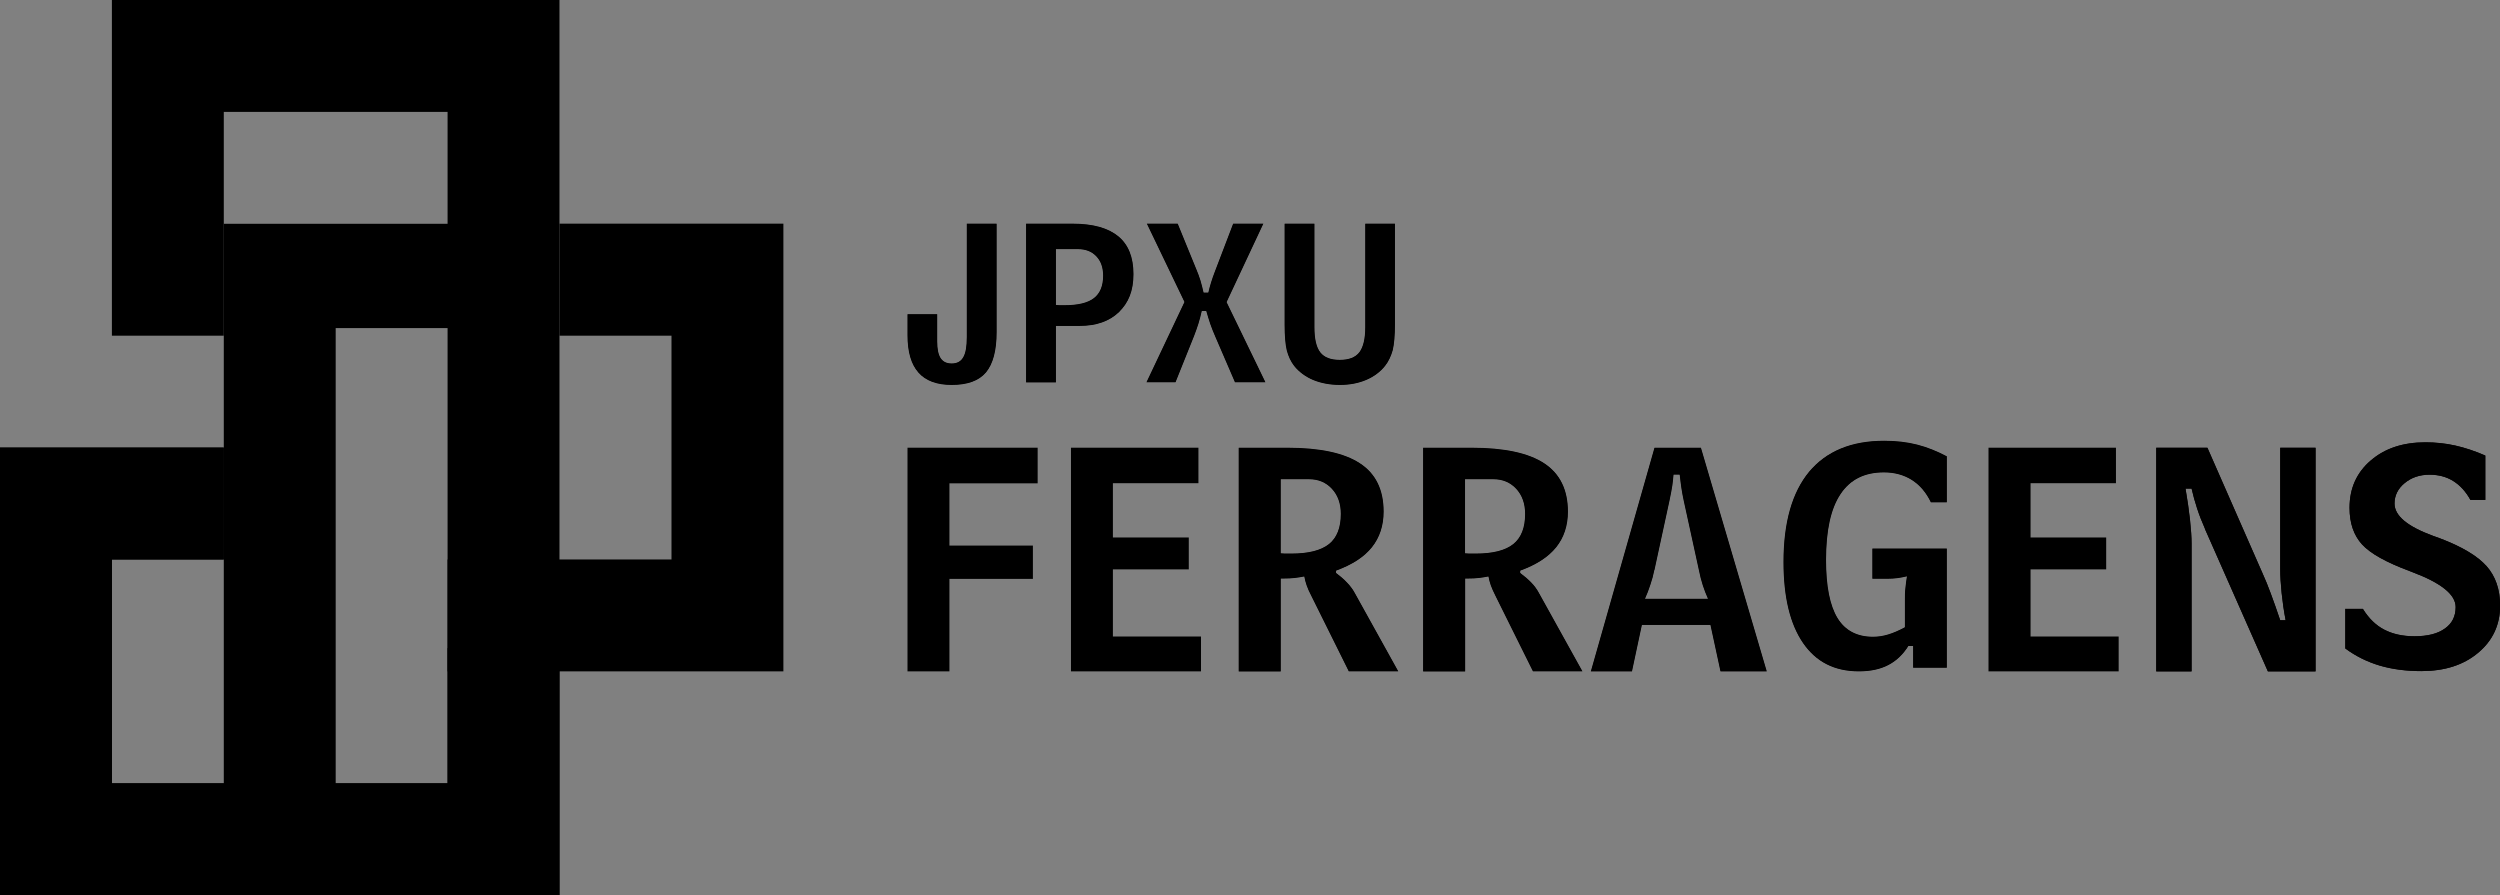 <?xml version="1.0" encoding="UTF-8"?>
<svg id="Layer_2" data-name="Layer 2" xmlns="http://www.w3.org/2000/svg" viewBox="0 0 194.38 69.6">
  <rect x="0" y="0" width="194.38" height="69.6" fill="#808080" stroke="none"/>
  <defs>
    <style>
      .cls-1 {
        fill: #231f20;
      }

      .cls-2 {
        fill: #fff;
      }
    </style>
  </defs>
  <g id="Layer_1-2" data-name="Layer 1">
    <g>
      <g>
        <g>
          <path class="cls-2" d="M72.87,24.44v2.11c0,.59.09,1.02.27,1.3.19.28.47.41.86.41.41,0,.71-.16.89-.48.19-.32.28-.84.28-1.58v-8.81h2.32v8.43c0,1.44-.28,2.48-.83,3.14-.55.65-1.44.97-2.66.97-1.16,0-2.03-.32-2.59-.96-.57-.64-.85-1.61-.85-2.91v-1.63h2.31Z"/>
          <path class="cls-2" d="M82.1,19.38v4.33c.09,0,.18.02.27.02.09,0,.22,0,.4,0,1.04,0,1.8-.18,2.28-.55.48-.37.72-.95.72-1.75,0-.63-.18-1.13-.53-1.5-.36-.38-.84-.56-1.44-.56h-1.7ZM79.78,17.39h3.61c1.59,0,2.77.33,3.56.98.79.65,1.18,1.63,1.18,2.94s-.38,2.22-1.12,2.95c-.74.72-1.77,1.08-3.06,1.08h-1.85v4.39h-2.32v-12.33Z"/>
          <path class="cls-2" d="M92.1,23.49l-2.93-6.1h2.4l1.45,3.55c.12.28.23.58.32.87.09.31.17.62.24.94h.37c.11-.49.28-1.05.52-1.67.04-.12.08-.21.1-.26l1.31-3.43h2.35l-2.86,6.1,3.02,6.23h-2.37l-1.54-3.57c-.14-.31-.26-.63-.38-.96-.11-.32-.21-.66-.31-1.01h-.35c-.07.33-.16.66-.26.99-.1.32-.22.65-.34.96l-1.44,3.59h-2.26l2.95-6.23Z"/>
          <path class="cls-2" d="M99.88,25.22v-7.83h2.32v8.05c0,.91.15,1.56.46,1.96.31.39.81.58,1.51.58s1.21-.19,1.52-.59c.3-.4.46-1.04.46-1.95v-8.05h2.31v7.83c0,.87-.06,1.53-.17,2-.13.46-.32.88-.59,1.22-.37.47-.86.84-1.47,1.1-.61.26-1.3.39-2.05.39s-1.46-.13-2.07-.38c-.62-.26-1.11-.63-1.49-1.1-.27-.35-.45-.75-.57-1.2-.11-.45-.17-1.12-.17-2.02"/>
        </g>
        <g>
          <path class="cls-1" d="M72.87,24.44v2.11c0,.59.09,1.02.27,1.3.19.28.47.41.86.41.41,0,.71-.16.89-.48.19-.32.28-.84.28-1.58v-8.81h2.32v8.43c0,1.44-.28,2.48-.83,3.14-.55.65-1.44.97-2.66.97-1.16,0-2.03-.32-2.59-.96-.57-.64-.85-1.61-.85-2.91v-1.63h2.31Z"/>
          <path class="cls-1" d="M82.1,19.38v4.33c.09,0,.18.02.27.02.09,0,.22,0,.4,0,1.04,0,1.8-.18,2.28-.55.48-.37.72-.95.72-1.75,0-.63-.18-1.13-.53-1.5-.36-.38-.84-.56-1.44-.56h-1.7ZM79.78,17.39h3.61c1.59,0,2.77.33,3.56.98.79.65,1.18,1.63,1.18,2.94s-.38,2.22-1.12,2.95c-.74.72-1.77,1.08-3.06,1.08h-1.85v4.39h-2.32v-12.33Z"/>
          <path class="cls-1" d="M92.1,23.49l-2.93-6.1h2.4l1.45,3.55c.12.28.23.58.32.87.09.31.17.62.24.94h.37c.11-.49.28-1.05.52-1.67.04-.12.08-.21.1-.26l1.31-3.43h2.35l-2.86,6.1,3.02,6.23h-2.37l-1.54-3.57c-.14-.31-.26-.63-.38-.96-.11-.32-.21-.66-.31-1.01h-.35c-.07.33-.16.66-.26.99-.1.32-.22.65-.34.96l-1.44,3.59h-2.26l2.95-6.23Z"/>
          <path class="cls-1" d="M99.88,25.22v-7.83h2.32v8.05c0,.91.15,1.56.46,1.96.31.39.81.58,1.51.58s1.21-.19,1.52-.59c.3-.4.46-1.04.46-1.95v-8.05h2.31v7.83c0,.87-.06,1.53-.17,2-.13.46-.32.88-.59,1.22-.37.47-.86.84-1.47,1.1-.61.26-1.3.39-2.05.39s-1.46-.13-2.07-.38c-.62-.26-1.11-.63-1.49-1.1-.27-.35-.45-.75-.57-1.2-.11-.45-.17-1.12-.17-2.02"/>
        </g>
        <g>
          <path d="M72.87,24.44v2.11c0,.59.09,1.02.27,1.3.19.28.47.41.86.41.41,0,.71-.16.89-.48.19-.32.28-.84.28-1.58v-8.81h2.32v8.43c0,1.44-.28,2.48-.83,3.14-.55.65-1.44.97-2.66.97-1.16,0-2.03-.32-2.59-.96-.57-.64-.85-1.61-.85-2.91v-1.63h2.31Z"/>
          <path d="M82.1,19.38v4.33c.09,0,.18.02.27.02.09,0,.22,0,.4,0,1.04,0,1.8-.18,2.28-.55.48-.37.72-.95.72-1.75,0-.63-.18-1.13-.53-1.5-.36-.38-.84-.56-1.44-.56h-1.7ZM79.78,17.39h3.61c1.59,0,2.77.33,3.56.98.79.65,1.18,1.63,1.18,2.94s-.38,2.22-1.12,2.95c-.74.72-1.77,1.08-3.06,1.08h-1.85v4.39h-2.32v-12.33Z"/>
          <path d="M92.1,23.49l-2.93-6.1h2.4l1.45,3.55c.12.28.23.58.32.87.09.31.17.62.24.94h.37c.11-.49.28-1.05.52-1.67.04-.12.08-.21.1-.26l1.31-3.43h2.35l-2.86,6.1,3.02,6.23h-2.37l-1.54-3.57c-.14-.31-.26-.63-.38-.96-.11-.32-.21-.66-.31-1.01h-.35c-.07.33-.16.66-.26.99-.1.32-.22.65-.34.96l-1.44,3.59h-2.26l2.95-6.23Z"/>
          <path d="M99.88,25.22v-7.83h2.32v8.05c0,.91.15,1.56.46,1.96.31.39.81.58,1.51.58s1.21-.19,1.52-.59c.3-.4.46-1.04.46-1.95v-8.05h2.31v7.83c0,.87-.06,1.53-.17,2-.13.46-.32.88-.59,1.22-.37.47-.86.84-1.47,1.1-.61.26-1.3.39-2.05.39s-1.46-.13-2.07-.38c-.62-.26-1.11-.63-1.49-1.1-.27-.35-.45-.75-.57-1.2-.11-.45-.17-1.12-.17-2.02"/>
        </g>
      </g>
      <polygon points="70.56 34.81 80.68 34.81 80.68 37.58 73.82 37.58 73.82 42.42 80.31 42.42 80.31 45.01 73.82 45.01 73.82 52.2 70.56 52.2 70.56 34.81"/>
      <polygon points="83.27 34.81 93.18 34.81 93.18 37.57 86.53 37.57 86.53 41.79 92.43 41.79 92.43 44.27 86.53 44.27 86.53 49.49 93.38 49.49 93.38 52.2 83.27 52.2 83.27 34.81"/>
      <g>
        <g>
          <path class="cls-2" d="M99.58,43.02c.1.01.2.01.32.02.12,0,.28,0,.5,0,1.34,0,2.31-.25,2.93-.74.61-.49.92-1.27.92-2.34,0-.8-.23-1.45-.69-1.95-.46-.5-1.06-.75-1.78-.75h-2.2v5.75ZM96.32,34.81h3.75c2.57,0,4.46.41,5.68,1.22,1.22.8,1.83,2.05,1.83,3.75,0,1.09-.31,2.02-.91,2.77-.6.76-1.54,1.36-2.79,1.82v.18c.34.25.63.5.86.75.25.26.45.53.6.81l3.38,6.09h-3.85l-2.91-5.86c-.17-.32-.29-.6-.37-.83-.08-.23-.14-.46-.18-.69-.24.05-.49.09-.75.12-.26.03-.52.04-.79.04h-.29v7.23h-3.27v-17.39Z"/>
          <path class="cls-2" d="M113.91,43.02c.09.01.2.01.32.02.11,0,.29,0,.51,0,1.34,0,2.31-.25,2.92-.74.61-.49.92-1.27.92-2.34,0-.8-.23-1.45-.69-1.95-.46-.5-1.06-.75-1.78-.75h-2.2v5.75ZM110.64,34.81h3.76c2.57,0,4.46.41,5.68,1.22,1.21.8,1.83,2.05,1.83,3.75,0,1.09-.31,2.02-.91,2.77-.61.76-1.54,1.36-2.8,1.82v.18c.34.25.63.5.87.75.25.26.44.53.59.81l3.38,6.09h-3.85l-2.91-5.86c-.16-.32-.29-.6-.37-.83-.08-.23-.14-.46-.18-.69-.24.05-.49.09-.74.12-.26.03-.52.04-.78.04h-.29v7.23h-3.27v-17.39Z"/>
          <path class="cls-2" d="M128.63,44.32c-.08.4-.18.78-.31,1.15-.12.37-.26.74-.42,1.09h4.9c-.15-.33-.29-.69-.41-1.06-.12-.37-.22-.77-.3-1.18l-1.18-5.4c-.07-.32-.13-.65-.18-.98-.05-.33-.09-.68-.13-1.04h-.48c-.02.27-.05.55-.09.84-.04.29-.12.68-.22,1.17l-1.17,5.4ZM123.69,52.2l4.95-17.39h3.61l5.12,17.39h-3.6l-.78-3.61h-5.33l-.77,3.61h-3.19Z"/>
          <path class="cls-2" d="M148.76,50.23h-.38c-.42.67-.94,1.16-1.56,1.48-.63.33-1.39.49-2.29.49-1.89,0-3.33-.73-4.34-2.2-1.01-1.47-1.52-3.56-1.52-6.3,0-3.07.66-5.41,1.99-7.02,1.34-1.6,3.28-2.41,5.84-2.41.93,0,1.79.1,2.57.3.78.2,1.55.51,2.3.91v3.58h-1.24c-.37-.77-.86-1.34-1.48-1.74-.62-.39-1.35-.59-2.17-.59-1.51,0-2.63.56-3.38,1.7-.75,1.12-1.12,2.83-1.12,5.1,0,2.05.3,3.55.89,4.52.59.97,1.52,1.46,2.76,1.46.39,0,.79-.06,1.18-.18.4-.12.84-.31,1.3-.56v-2.09c0-.33,0-.66.04-.96.03-.31.07-.61.12-.91-.23.06-.47.1-.72.14-.25.03-.52.05-.81.05h-1.16v-2.35h5.79v9.27h-2.62v-1.69Z"/>
        </g>
        <g>
          <path class="cls-1" d="M99.58,43.02c.1.01.2.01.32.02.12,0,.28,0,.5,0,1.34,0,2.31-.25,2.93-.74.61-.49.92-1.27.92-2.34,0-.8-.23-1.45-.69-1.95-.46-.5-1.06-.75-1.78-.75h-2.2v5.75ZM96.32,34.81h3.75c2.57,0,4.46.41,5.68,1.22,1.22.8,1.83,2.05,1.83,3.75,0,1.09-.31,2.02-.91,2.77-.6.76-1.54,1.36-2.79,1.82v.18c.34.25.63.5.86.75.25.26.45.53.6.81l3.38,6.09h-3.85l-2.91-5.86c-.17-.32-.29-.6-.37-.83-.08-.23-.14-.46-.18-.69-.24.05-.49.09-.75.12-.26.03-.52.04-.79.04h-.29v7.23h-3.27v-17.39Z"/>
          <path class="cls-1" d="M113.91,43.02c.09.01.2.01.32.02.11,0,.29,0,.51,0,1.34,0,2.31-.25,2.92-.74.61-.49.92-1.27.92-2.34,0-.8-.23-1.45-.69-1.95-.46-.5-1.06-.75-1.78-.75h-2.2v5.75ZM110.64,34.81h3.76c2.57,0,4.46.41,5.68,1.22,1.21.8,1.83,2.05,1.83,3.75,0,1.09-.31,2.02-.91,2.77-.61.76-1.54,1.36-2.8,1.82v.18c.34.25.63.5.87.75.25.26.44.53.59.81l3.38,6.09h-3.85l-2.91-5.86c-.16-.32-.29-.6-.37-.83-.08-.23-.14-.46-.18-.69-.24.05-.49.09-.74.12-.26.03-.52.04-.78.04h-.29v7.23h-3.27v-17.39Z"/>
          <path class="cls-1" d="M128.63,44.32c-.08.4-.18.78-.31,1.15-.12.37-.26.74-.42,1.09h4.9c-.15-.33-.29-.69-.41-1.06-.12-.37-.22-.77-.3-1.18l-1.18-5.4c-.07-.32-.13-.65-.18-.98-.05-.33-.09-.68-.13-1.04h-.48c-.02.27-.05.55-.09.84-.04.29-.12.68-.22,1.17l-1.17,5.4ZM123.69,52.2l4.95-17.39h3.61l5.12,17.39h-3.6l-.78-3.61h-5.33l-.77,3.61h-3.19Z"/>
          <path class="cls-1" d="M148.76,50.23h-.38c-.42.67-.94,1.16-1.56,1.48-.63.33-1.39.49-2.29.49-1.89,0-3.33-.73-4.34-2.2-1.01-1.47-1.52-3.56-1.52-6.3,0-3.07.66-5.41,1.99-7.02,1.34-1.6,3.28-2.41,5.84-2.41.93,0,1.79.1,2.57.3.78.2,1.55.51,2.3.91v3.58h-1.24c-.37-.77-.86-1.34-1.48-1.74-.62-.39-1.35-.59-2.17-.59-1.51,0-2.63.56-3.38,1.7-.75,1.12-1.12,2.83-1.12,5.1,0,2.05.3,3.55.89,4.52.59.97,1.52,1.46,2.76,1.46.39,0,.79-.06,1.18-.18.4-.12.84-.31,1.3-.56v-2.09c0-.33,0-.66.04-.96.03-.31.07-.61.12-.91-.23.06-.47.1-.72.14-.25.03-.52.05-.81.05h-1.16v-2.35h5.79v9.27h-2.62v-1.69Z"/>
        </g>
        <g>
          <path d="M99.58,43.02c.1.01.2.01.32.02.12,0,.28,0,.5,0,1.34,0,2.31-.25,2.93-.74.61-.49.92-1.27.92-2.34,0-.8-.23-1.45-.69-1.95-.46-.5-1.06-.75-1.78-.75h-2.2v5.75ZM96.32,34.81h3.75c2.57,0,4.46.41,5.68,1.22,1.22.8,1.83,2.05,1.83,3.75,0,1.09-.31,2.02-.91,2.77-.6.76-1.54,1.36-2.79,1.82v.18c.34.25.63.5.86.75.25.26.45.53.6.81l3.38,6.09h-3.85l-2.91-5.86c-.17-.32-.29-.6-.37-.83-.08-.23-.14-.46-.18-.69-.24.05-.49.09-.75.12-.26.03-.52.04-.79.04h-.29v7.23h-3.27v-17.39Z"/>
          <path d="M113.91,43.02c.09.01.2.01.32.02.11,0,.29,0,.51,0,1.34,0,2.31-.25,2.92-.74.61-.49.92-1.27.92-2.34,0-.8-.23-1.45-.69-1.95-.46-.5-1.06-.75-1.78-.75h-2.2v5.75ZM110.64,34.81h3.76c2.57,0,4.46.41,5.68,1.22,1.21.8,1.83,2.05,1.83,3.75,0,1.09-.31,2.02-.91,2.77-.61.76-1.54,1.36-2.8,1.82v.18c.34.25.63.5.87.75.25.26.44.53.59.81l3.38,6.09h-3.85l-2.91-5.86c-.16-.32-.29-.6-.37-.83-.08-.23-.14-.46-.18-.69-.24.05-.49.09-.74.12-.26.03-.52.04-.78.04h-.29v7.23h-3.27v-17.39Z"/>
          <path d="M128.63,44.32c-.08.4-.18.78-.31,1.15-.12.37-.26.74-.42,1.09h4.9c-.15-.33-.29-.69-.41-1.06-.12-.37-.22-.77-.3-1.18l-1.18-5.4c-.07-.32-.13-.65-.18-.98-.05-.33-.09-.68-.13-1.04h-.48c-.02.27-.05.55-.09.84-.04.29-.12.68-.22,1.17l-1.17,5.4ZM123.69,52.2l4.95-17.39h3.61l5.12,17.39h-3.6l-.78-3.61h-5.33l-.77,3.61h-3.19Z"/>
          <path d="M148.76,50.23h-.38c-.42.67-.94,1.16-1.56,1.48-.63.33-1.39.49-2.29.49-1.89,0-3.33-.73-4.34-2.2-1.01-1.47-1.52-3.56-1.52-6.3,0-3.07.66-5.41,1.99-7.02,1.34-1.6,3.28-2.41,5.84-2.41.93,0,1.79.1,2.57.3.78.2,1.55.51,2.3.91v3.58h-1.24c-.37-.77-.86-1.34-1.48-1.74-.62-.39-1.35-.59-2.17-.59-1.51,0-2.63.56-3.38,1.7-.75,1.12-1.12,2.83-1.12,5.1,0,2.05.3,3.55.89,4.52.59.97,1.52,1.46,2.76,1.46.39,0,.79-.06,1.18-.18.4-.12.84-.31,1.3-.56v-2.09c0-.33,0-.66.04-.96.03-.31.07-.61.12-.91-.23.06-.47.1-.72.14-.25.03-.52.05-.81.05h-1.16v-2.35h5.79v9.27h-2.62v-1.69Z"/>
        </g>
      </g>
      <polygon points="154.61 34.81 164.52 34.81 164.52 37.57 157.88 37.57 157.88 41.79 163.76 41.79 163.76 44.27 157.88 44.27 157.88 49.49 164.73 49.49 164.73 52.2 154.61 52.2 154.61 34.81"/>
      <g>
        <g>
          <path class="cls-2" d="M171.44,41.11c-.24-.54-.44-1.05-.61-1.57-.17-.51-.31-1.03-.43-1.55h-.47c.15.88.27,1.7.35,2.44.08.74.12,1.35.12,1.83v9.94h-2.75v-17.39h3.98l4.32,9.84c.19.41.39.91.61,1.5.22.59.46,1.27.73,2.07h.42c-.14-.73-.24-1.44-.31-2.11-.07-.68-.11-1.32-.11-1.9v-9.4h2.75v17.39h-3.71l-4.9-11.09Z"/>
          <path class="cls-2" d="M182.34,47.34h1.38c.45.73,1,1.27,1.65,1.61.65.34,1.43.52,2.36.52,1.02,0,1.81-.2,2.36-.6.56-.39.84-.94.84-1.67,0-.97-1.12-1.87-3.38-2.72l-.18-.07c-1.83-.68-3.07-1.37-3.72-2.08-.65-.72-.97-1.66-.97-2.85,0-1.51.55-2.73,1.64-3.67,1.1-.95,2.51-1.42,4.27-1.42.77,0,1.55.08,2.31.25.76.17,1.54.43,2.34.78v3.45h-1.16c-.36-.65-.81-1.14-1.34-1.47-.53-.33-1.14-.49-1.84-.49-.77,0-1.41.22-1.94.66-.52.43-.78.96-.78,1.58,0,.95,1,1.78,2.99,2.51.23.09.4.15.5.18,1.73.65,2.95,1.38,3.66,2.17.7.79,1.06,1.82,1.06,3.07,0,1.5-.57,2.72-1.7,3.67-1.14.96-2.61,1.43-4.43,1.43-1.18,0-2.26-.14-3.24-.43-.97-.29-1.86-.73-2.67-1.33v-3.1Z"/>
        </g>
        <g>
          <path class="cls-1" d="M171.44,41.11c-.24-.54-.44-1.05-.61-1.57-.17-.51-.31-1.03-.43-1.55h-.47c.15.88.27,1.7.35,2.44.08.74.12,1.35.12,1.83v9.94h-2.75v-17.39h3.98l4.32,9.84c.19.41.39.91.61,1.5.22.59.46,1.27.73,2.07h.42c-.14-.73-.24-1.44-.31-2.11-.07-.68-.11-1.32-.11-1.9v-9.4h2.75v17.39h-3.71l-4.9-11.09Z"/>
          <path class="cls-1" d="M182.34,47.34h1.38c.45.73,1,1.27,1.65,1.61.65.34,1.43.52,2.36.52,1.02,0,1.81-.2,2.36-.6.56-.39.84-.94.84-1.67,0-.97-1.12-1.87-3.38-2.72l-.18-.07c-1.83-.68-3.07-1.37-3.72-2.08-.65-.72-.97-1.66-.97-2.85,0-1.51.55-2.73,1.64-3.67,1.1-.95,2.51-1.42,4.27-1.42.77,0,1.55.08,2.31.25.76.17,1.54.43,2.34.78v3.45h-1.16c-.36-.65-.81-1.14-1.34-1.47-.53-.33-1.14-.49-1.84-.49-.77,0-1.41.22-1.94.66-.52.43-.78.96-.78,1.58,0,.95,1,1.78,2.99,2.51.23.09.4.15.5.18,1.73.65,2.95,1.38,3.66,2.17.7.79,1.06,1.82,1.06,3.07,0,1.5-.57,2.72-1.7,3.67-1.14.96-2.61,1.43-4.43,1.43-1.18,0-2.26-.14-3.24-.43-.97-.29-1.86-.73-2.67-1.33v-3.1Z"/>
        </g>
        <g>
          <path class="cls-1" d="M171.44,41.11c-.24-.54-.44-1.05-.61-1.57-.17-.51-.31-1.03-.43-1.55h-.47c.15.88.27,1.7.35,2.44.08.74.12,1.35.12,1.83v9.94h-2.75v-17.39h3.98l4.32,9.84c.19.41.39.91.61,1.5.22.59.46,1.27.73,2.07h.42c-.14-.73-.24-1.44-.31-2.11-.07-.68-.11-1.32-.11-1.9v-9.4h2.75v17.39h-3.71l-4.9-11.09Z"/>
          <path class="cls-1" d="M182.34,47.34h1.38c.45.73,1,1.27,1.65,1.61.65.34,1.43.52,2.36.52,1.02,0,1.81-.2,2.36-.6.56-.39.84-.94.84-1.67,0-.97-1.12-1.87-3.38-2.72l-.18-.07c-1.83-.68-3.07-1.37-3.72-2.08-.65-.72-.97-1.66-.97-2.85,0-1.51.55-2.73,1.64-3.67,1.1-.95,2.51-1.42,4.27-1.42.77,0,1.55.08,2.31.25.76.17,1.54.43,2.34.78v3.45h-1.16c-.36-.65-.81-1.14-1.34-1.47-.53-.33-1.14-.49-1.84-.49-.77,0-1.41.22-1.94.66-.52.43-.78.96-.78,1.58,0,.95,1,1.78,2.99,2.51.23.09.4.15.5.18,1.73.65,2.95,1.38,3.66,2.17.7.79,1.06,1.82,1.06,3.07,0,1.5-.57,2.72-1.7,3.67-1.14.96-2.61,1.43-4.43,1.43-1.18,0-2.26-.14-3.24-.43-.97-.29-1.86-.73-2.67-1.33v-3.1Z"/>
        </g>
        <g>
          <path d="M171.44,41.11c-.24-.54-.44-1.05-.61-1.57-.17-.51-.31-1.03-.43-1.55h-.47c.15.88.27,1.7.35,2.44.08.74.12,1.35.12,1.83v9.94h-2.75v-17.39h3.98l4.32,9.84c.19.41.39.91.61,1.5.22.59.46,1.27.73,2.07h.42c-.14-.73-.24-1.44-.31-2.11-.07-.68-.11-1.32-.11-1.9v-9.4h2.75v17.39h-3.71l-4.9-11.09Z"/>
          <path d="M182.34,47.34h1.38c.45.73,1,1.27,1.65,1.61.65.34,1.43.52,2.36.52,1.02,0,1.81-.2,2.36-.6.56-.39.84-.94.84-1.67,0-.97-1.12-1.87-3.38-2.72l-.18-.07c-1.83-.68-3.07-1.37-3.72-2.08-.65-.72-.97-1.66-.97-2.85,0-1.51.55-2.73,1.64-3.67,1.1-.95,2.51-1.42,4.27-1.42.77,0,1.55.08,2.31.25.76.17,1.54.43,2.34.78v3.45h-1.16c-.36-.65-.81-1.14-1.34-1.47-.53-.33-1.14-.49-1.84-.49-.77,0-1.41.22-1.94.66-.52.43-.78.96-.78,1.58,0,.95,1,1.78,2.99,2.51.23.09.4.15.5.18,1.73.65,2.95,1.38,3.66,2.17.7.79,1.06,1.82,1.06,3.07,0,1.5-.57,2.72-1.7,3.67-1.14.96-2.61,1.43-4.43,1.43-1.18,0-2.26-.14-3.24-.43-.97-.29-1.86-.73-2.67-1.33v-3.1Z"/>
        </g>
      </g>
      <polygon points="17.4 17.4 17.4 66.73 26.1 66.73 26.1 25.51 38.49 25.51 38.49 17.4 17.4 17.4"/>
      <polygon points="0 34.8 0 69.6 43.5 69.6 43.5 0 8.7 0 8.7 26.1 17.4 26.1 17.4 8.7 34.8 8.7 34.8 60.91 8.7 60.91 8.7 43.5 17.4 43.5 17.4 34.8 0 34.8"/>
      <polygon points="43.5 50.39 43.5 69.6 0 69.6 0 34.8 17.4 34.8 17.4 43.5 8.7 43.5 8.7 60.9 34.8 60.9 34.8 50.39 43.5 50.39"/>
      <polygon points="43.5 17.39 43.5 26.1 52.21 26.1 52.21 43.5 34.8 43.5 34.8 52.2 60.91 52.2 60.91 17.39 43.5 17.39"/>
    </g>
  </g>
</svg>